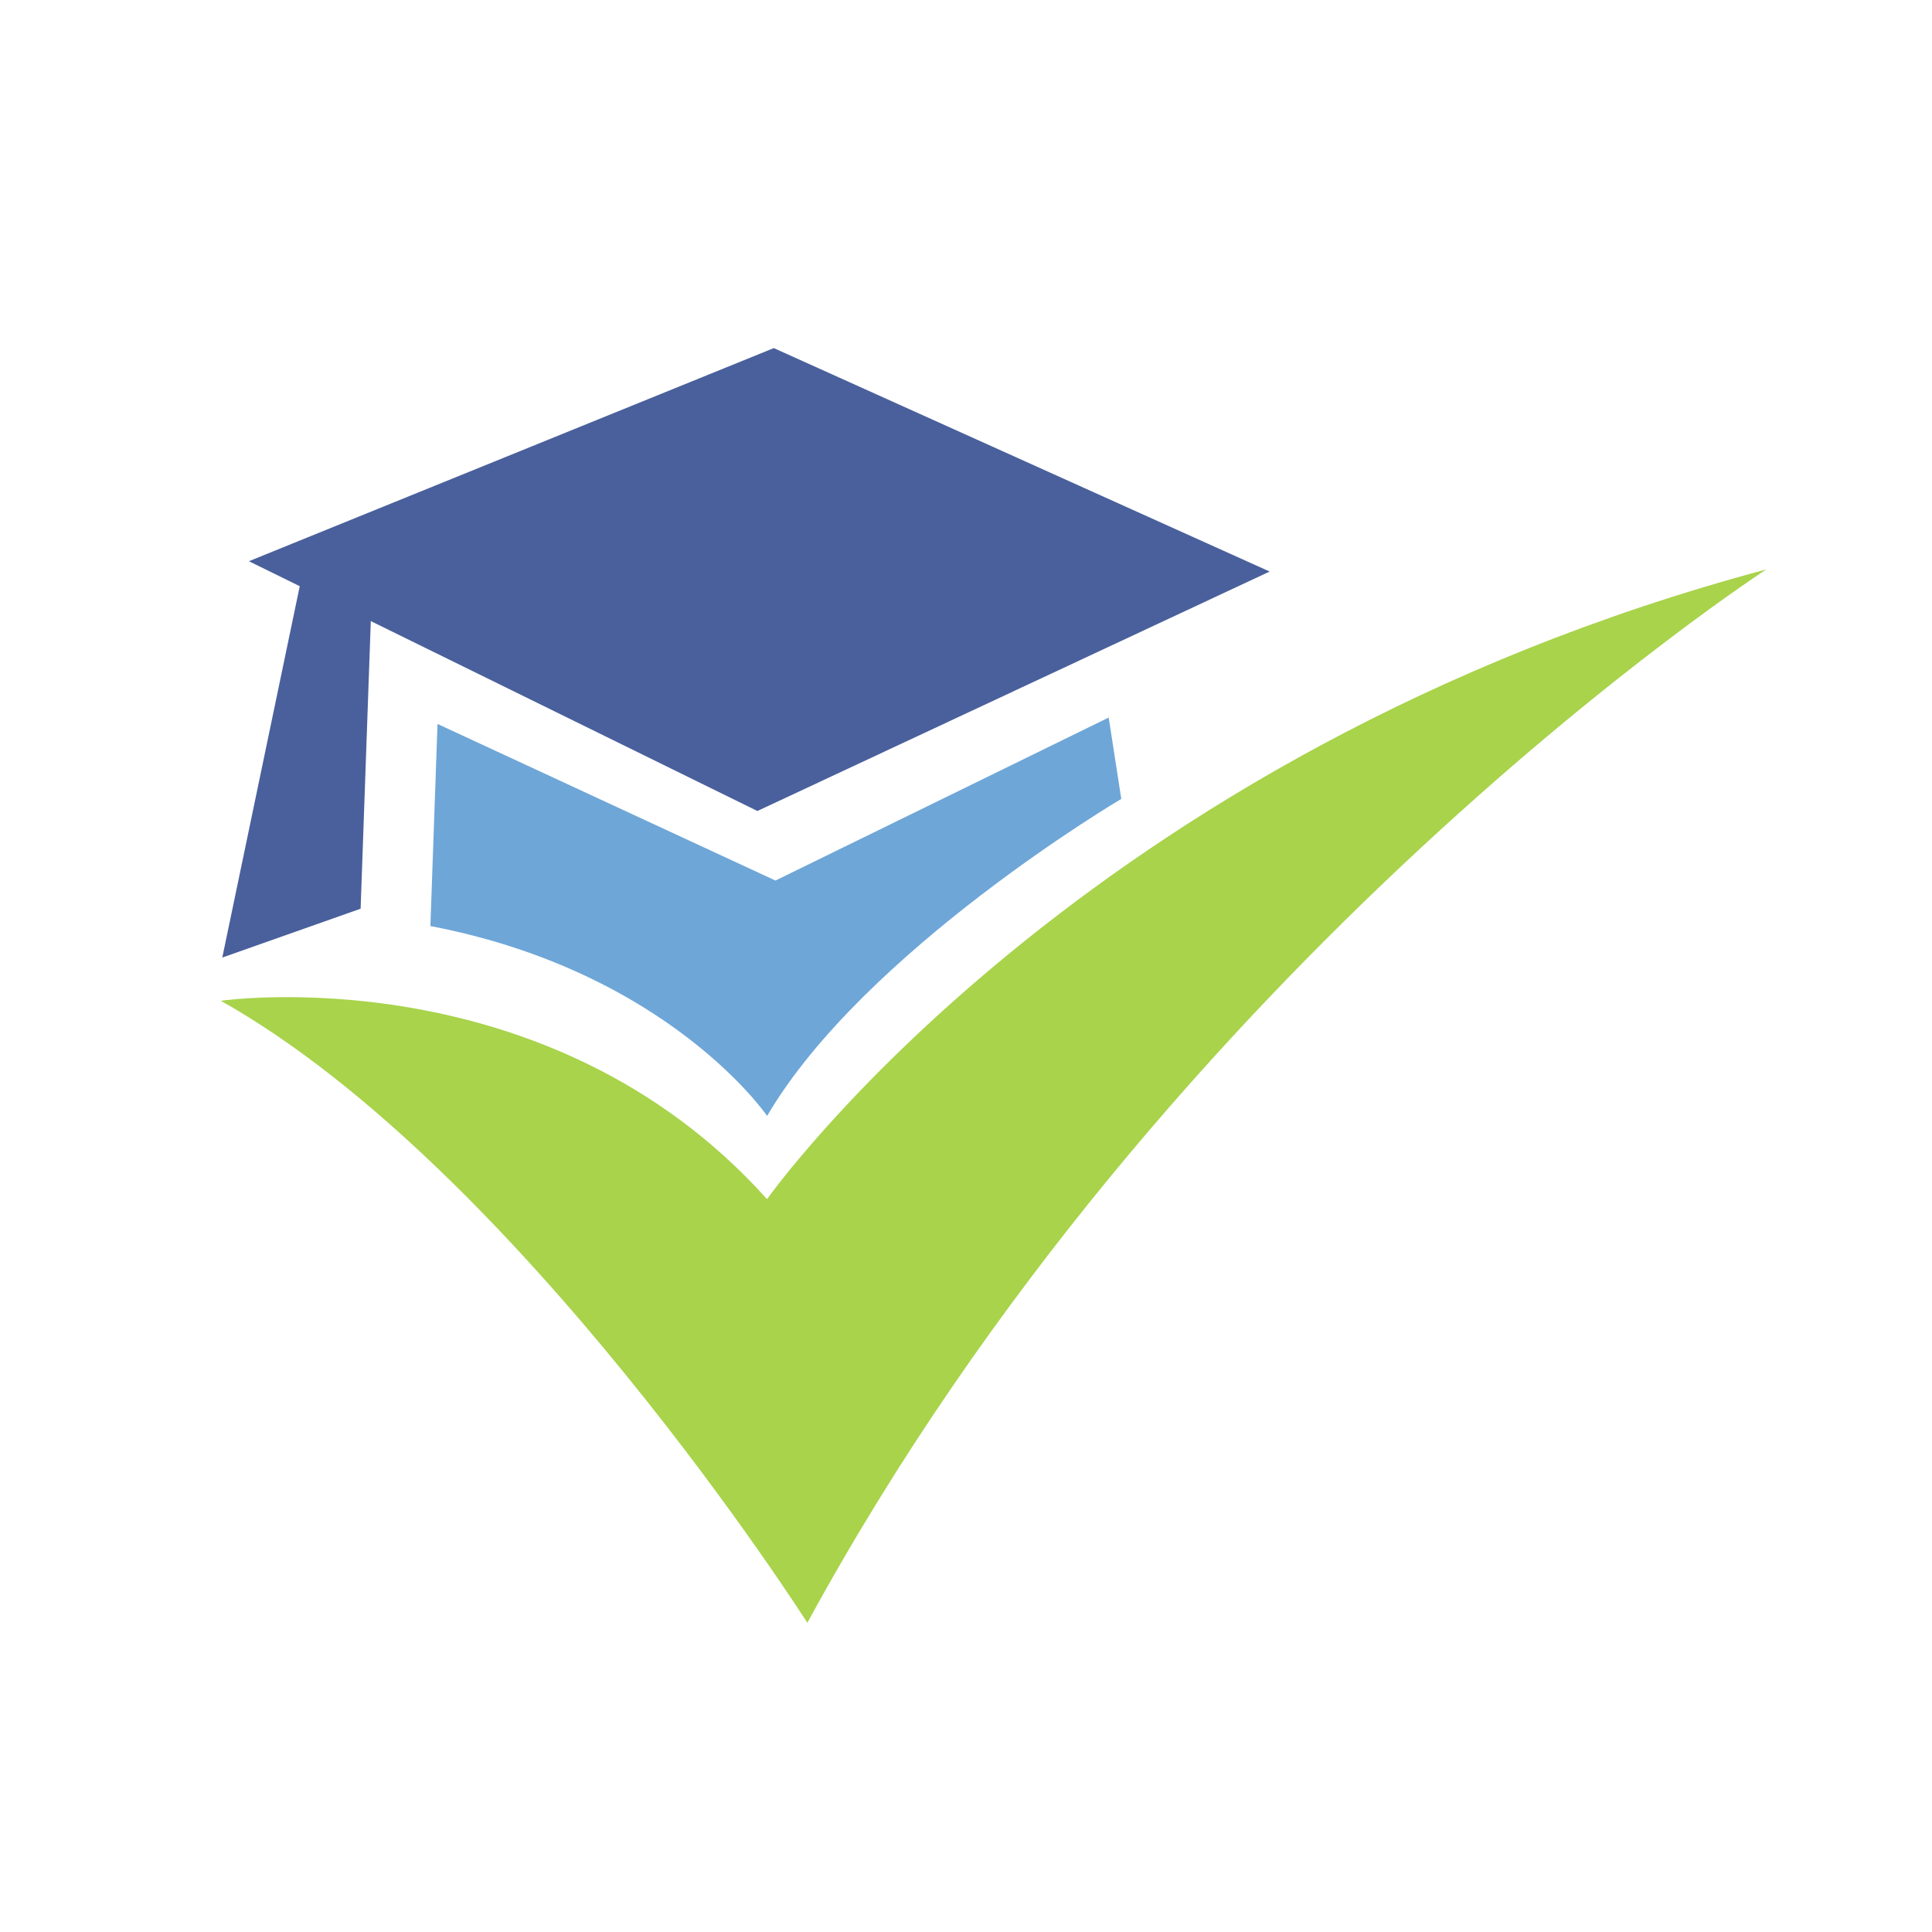 <svg width="35" height="35" viewBox="0 0 35 35" fill="none" xmlns="http://www.w3.org/2000/svg">
<rect width="35" height="35" fill="white"/>
<path fill-rule="evenodd" clip-rule="evenodd" d="M13.721 14.692L23.001 10.354L14.018 6.306L4.509 10.167L13.721 14.692Z" fill="#4A609C"/>
<path fill-rule="evenodd" clip-rule="evenodd" d="M6.753 10.247L6.533 16.462L4.027 17.347L5.517 10.203L6.753 10.247Z" fill="#4A609C"/>
<path d="M7.926 13.115L14.048 15.952L20.085 12.999L20.313 14.473C20.313 14.473 15.65 17.226 13.897 20.216C13.897 20.216 12.116 17.604 7.797 16.776L7.926 13.115Z" fill="#6EA6D7"/>
<path d="M4 18.13C4 18.13 9.904 17.274 13.896 21.724C13.896 21.724 19.6 13.628 32 10.315C32 10.315 21.203 17.31 14.626 29.399C14.626 29.4 9.379 21.153 4 18.13Z" fill="#A8D34B"/>
</svg>
